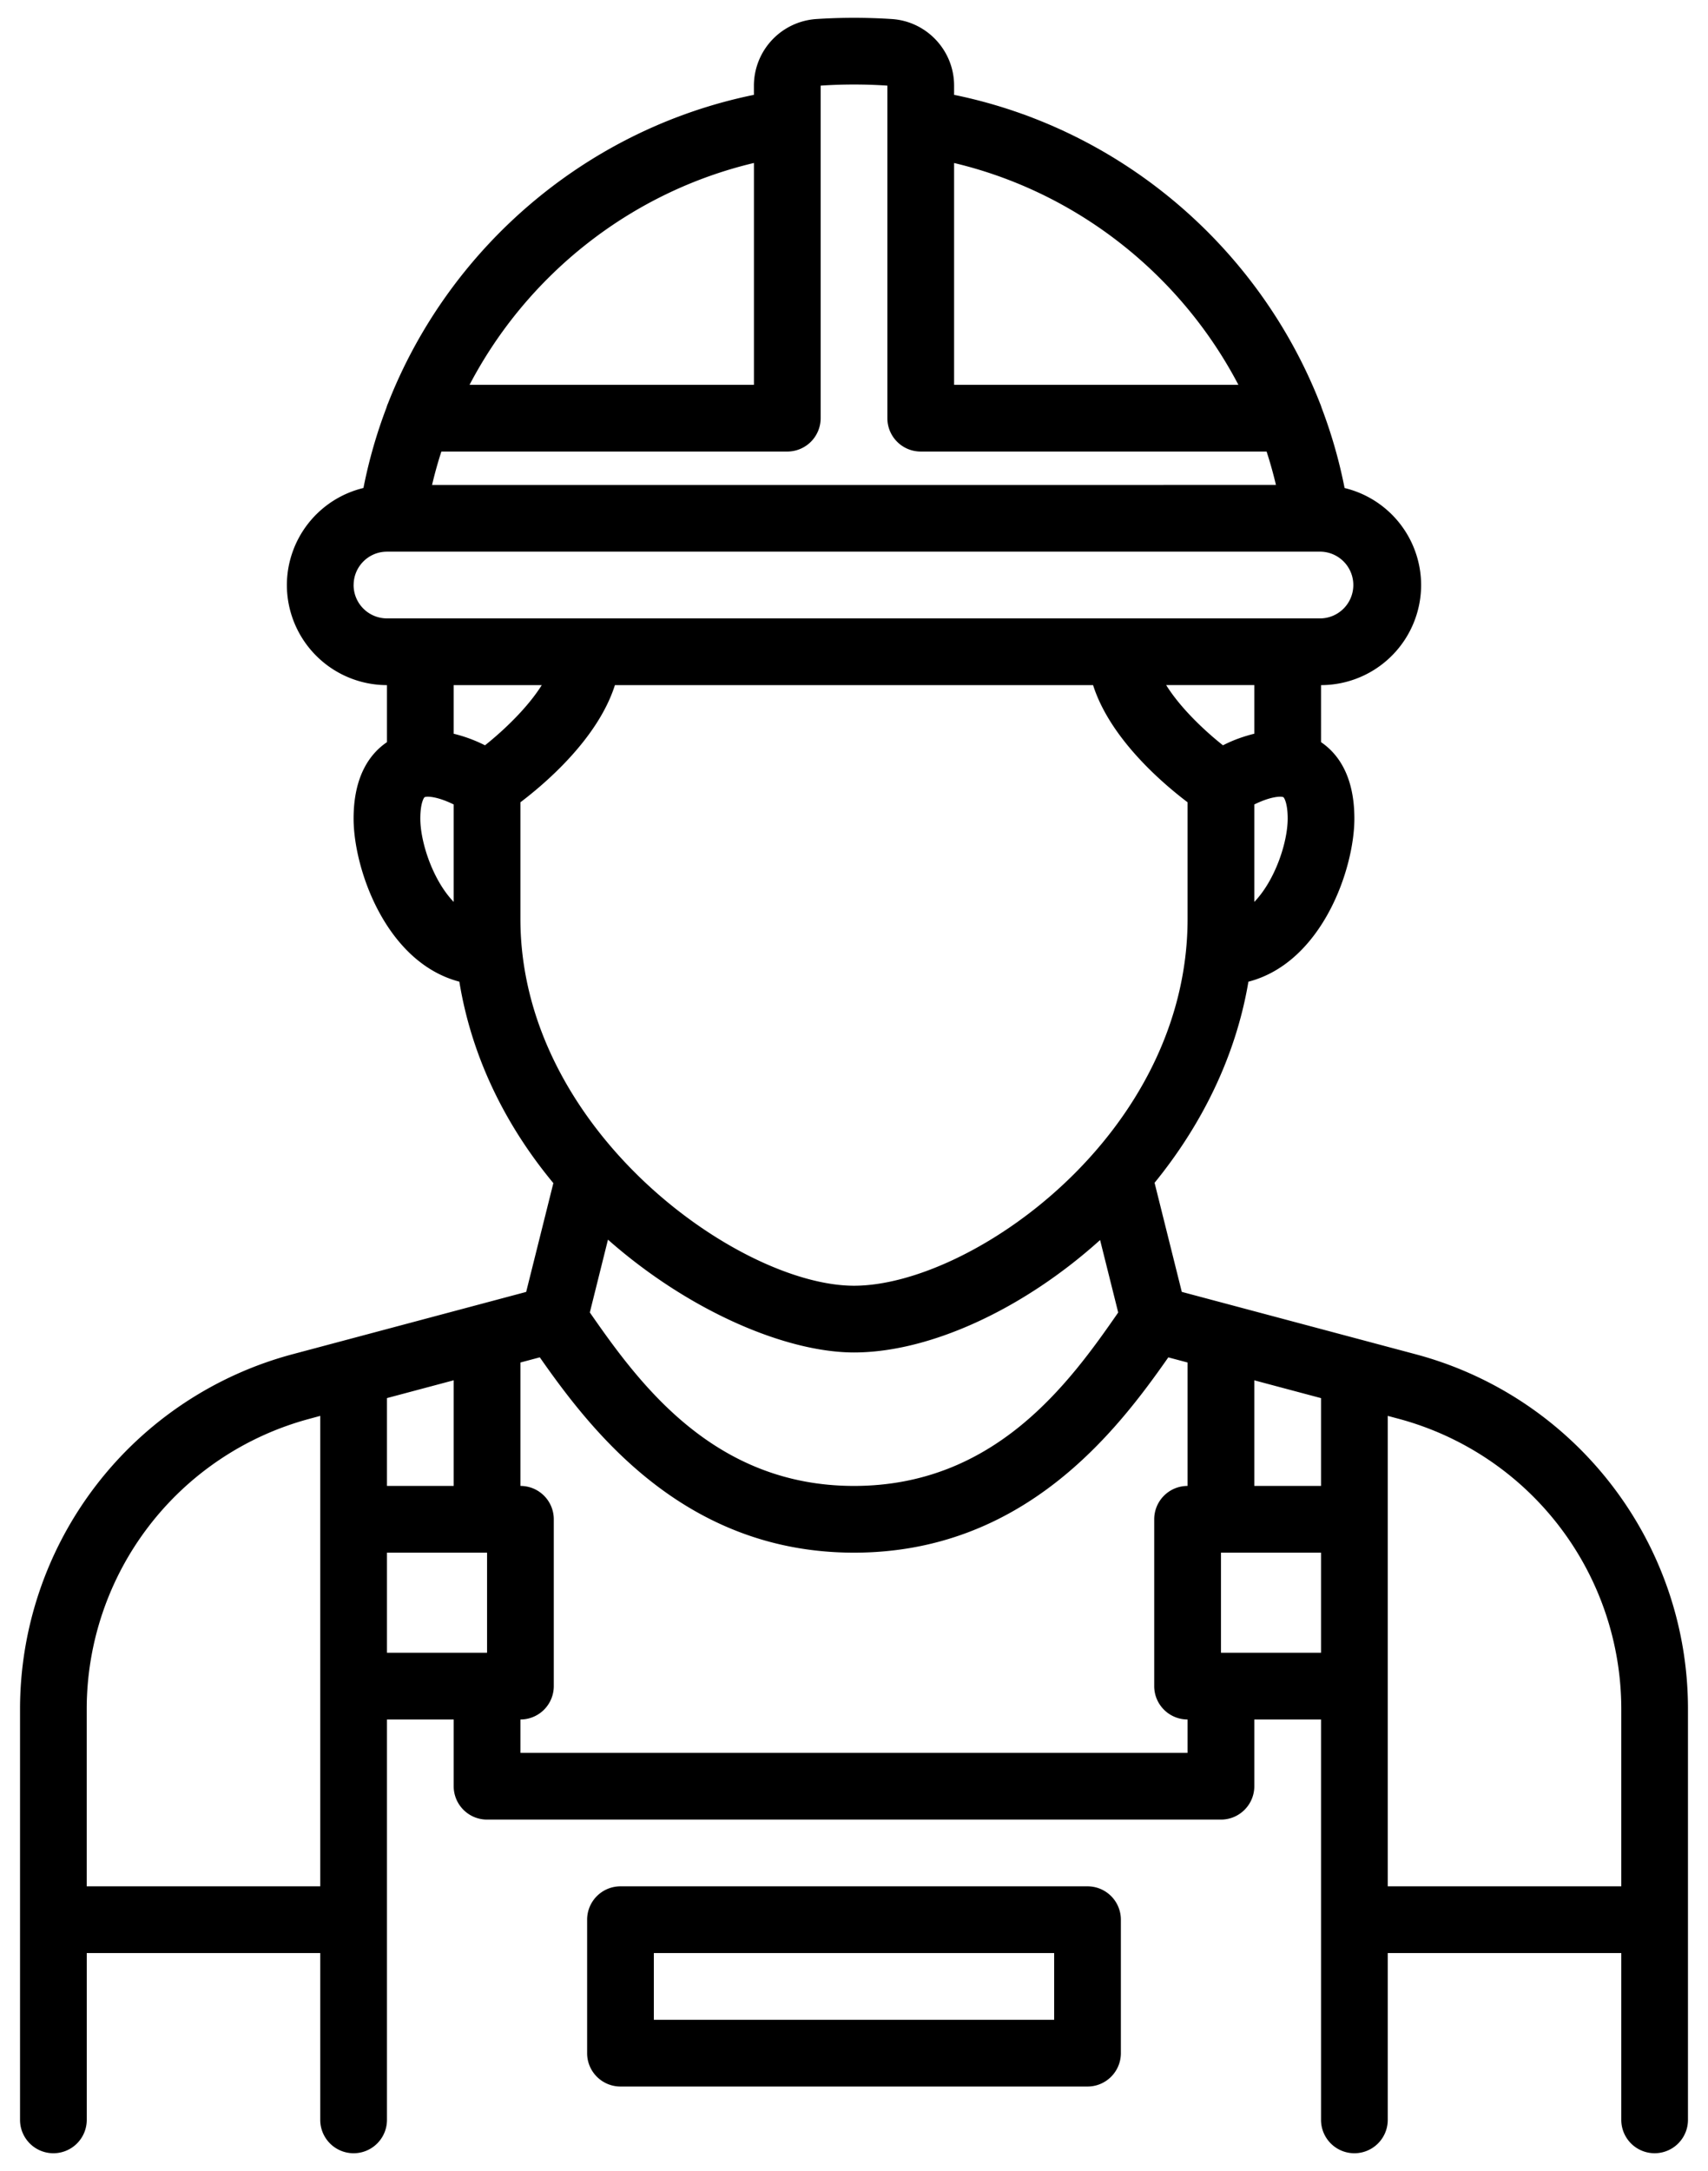 <svg width="48" height="61" viewBox="0 0 48 61" fill="none" xmlns="http://www.w3.org/2000/svg"><path d="M39.782 38.05l-6.57-1.752-.765-3.065c1.3-1.597 2.277-3.516 2.637-5.65 2.067-.537 2.978-3.166 2.978-4.583 0-1.218-.476-1.835-.937-2.148V19.25a2.816 2.816 0 0 0 2.813-2.813 2.81 2.81 0 0 0-2.151-2.725 13.855 13.855 0 0 0-.644-2.25c-.013-.04-.025-.079-.042-.117-1.718-4.39-5.587-7.72-10.288-8.68v-.26c0-.985-.77-1.807-1.75-1.87a16.377 16.377 0 0 0-2.124 0 1.879 1.879 0 0 0-1.752 1.87v.26c-4.702.96-8.57 4.29-10.287 8.679-.018.037-.029.077-.042.117a13.858 13.858 0 0 0-.644 2.25 2.812 2.812 0 0 0-2.152 2.726 2.816 2.816 0 0 0 2.813 2.813v1.602c-.461.313-.938.929-.938 2.148 0 1.416.91 4.04 2.972 4.582.358 2.19 1.345 4.097 2.642 5.66l-.764 3.057-6.569 1.752a10.322 10.322 0 0 0-7.655 9.963v11.548a.937.937 0 1 0 1.875 0v-4.687H9v4.687a.937.937 0 1 0 1.875 0v-11.25h1.875v1.875c0 .519.42.938.938.938h20.624c.518 0 .938-.42.938-.938v-1.875h1.875v11.25a.937.937 0 1 0 1.875 0v-4.687h6.563v4.687a.937.937 0 1 0 1.874 0V48.014c0-4.665-3.148-8.763-7.655-9.964zm-2.657 3.7H35.25v-2.967l1.875.5v2.467zm-20.04-6.92C19.386 36.86 22.113 38 24 38c2.095 0 4.724-1.184 6.916-3.159l.509 2.036C30.038 38.88 27.95 41.75 24 41.75c-3.935 0-6.03-2.866-7.424-4.874l.51-2.046zm18.165-9.49v-2.737c.458-.226.752-.237.818-.204.017.01.12.163.12.6 0 .664-.351 1.731-.938 2.342zm0-4.725c-.286.072-.578.17-.881.326-.544-.431-1.205-1.064-1.596-1.692h2.477v1.366zm-.447-9.803h-7.99V4.58c3.466.823 6.372 3.143 7.99 6.233zm-9.865-8.406v9.344c0 .518.42.937.937.937h9.72c.1.308.188.62.263.938H12.142c.075-.318.162-.63.262-.938h9.721a.938.938 0 0 0 .938-.937V2.406c.62-.042 1.255-.042 1.875 0zm-3.75 2.173v6.233h-7.992c1.618-3.09 4.525-5.41 7.992-6.233zM9.938 16.437c0-.517.42-.937.937-.937h26.25a.938.938 0 0 1 0 1.875h-26.25a.938.938 0 0 1-.938-.938zm5.287 2.813c-.392.626-1.052 1.258-1.595 1.691a4.076 4.076 0 0 0-.88-.325V19.25h2.475zm-3.293 3.149c.066-.033.36-.022.818.204v2.738c-.587-.61-.938-1.678-.938-2.342 0-.437.102-.59.12-.6zm2.693.143c.742-.562 2.184-1.811 2.656-3.292h13.438c.472 1.482 1.914 2.73 2.656 3.292v3.27c0 6.06-6.082 10.313-9.375 10.313-3.21 0-9.375-4.356-9.375-10.313v-3.27zm-3.75 19.208v-2.468l1.875-.5v2.968h-1.875zM2.437 53v-4.985a8.447 8.447 0 0 1 6.264-8.152L9 39.782V53H2.437zm8.438-9.375h2.813v2.812h-2.813v-2.812zm22.5 5.625h-18.75v-.938a.937.937 0 0 0 .938-.937v-4.688a.937.937 0 0 0-.938-.937v-3.468l.545-.145c1.472 2.105 4.087 5.488 8.83 5.488 4.76 0 7.368-3.39 8.833-5.487l.542.144v3.468a.937.937 0 0 0-.938.937v4.688c0 .518.42.937.938.937v.938zm.938-2.813v-2.812h2.812v2.812h-2.813zM39 53V39.782l.3.08a8.448 8.448 0 0 1 6.263 8.152V53H39z" fill="#000"/><path d="M30.563 53H17.438a.937.937 0 0 0-.938.938v3.75c0 .518.42.937.938.937h13.125c.517 0 .937-.42.937-.938v-3.75a.937.937 0 0 0-.938-.937zm-.938 3.75h-11.25v-1.875h11.25v1.875z" fill="#000"/></svg>